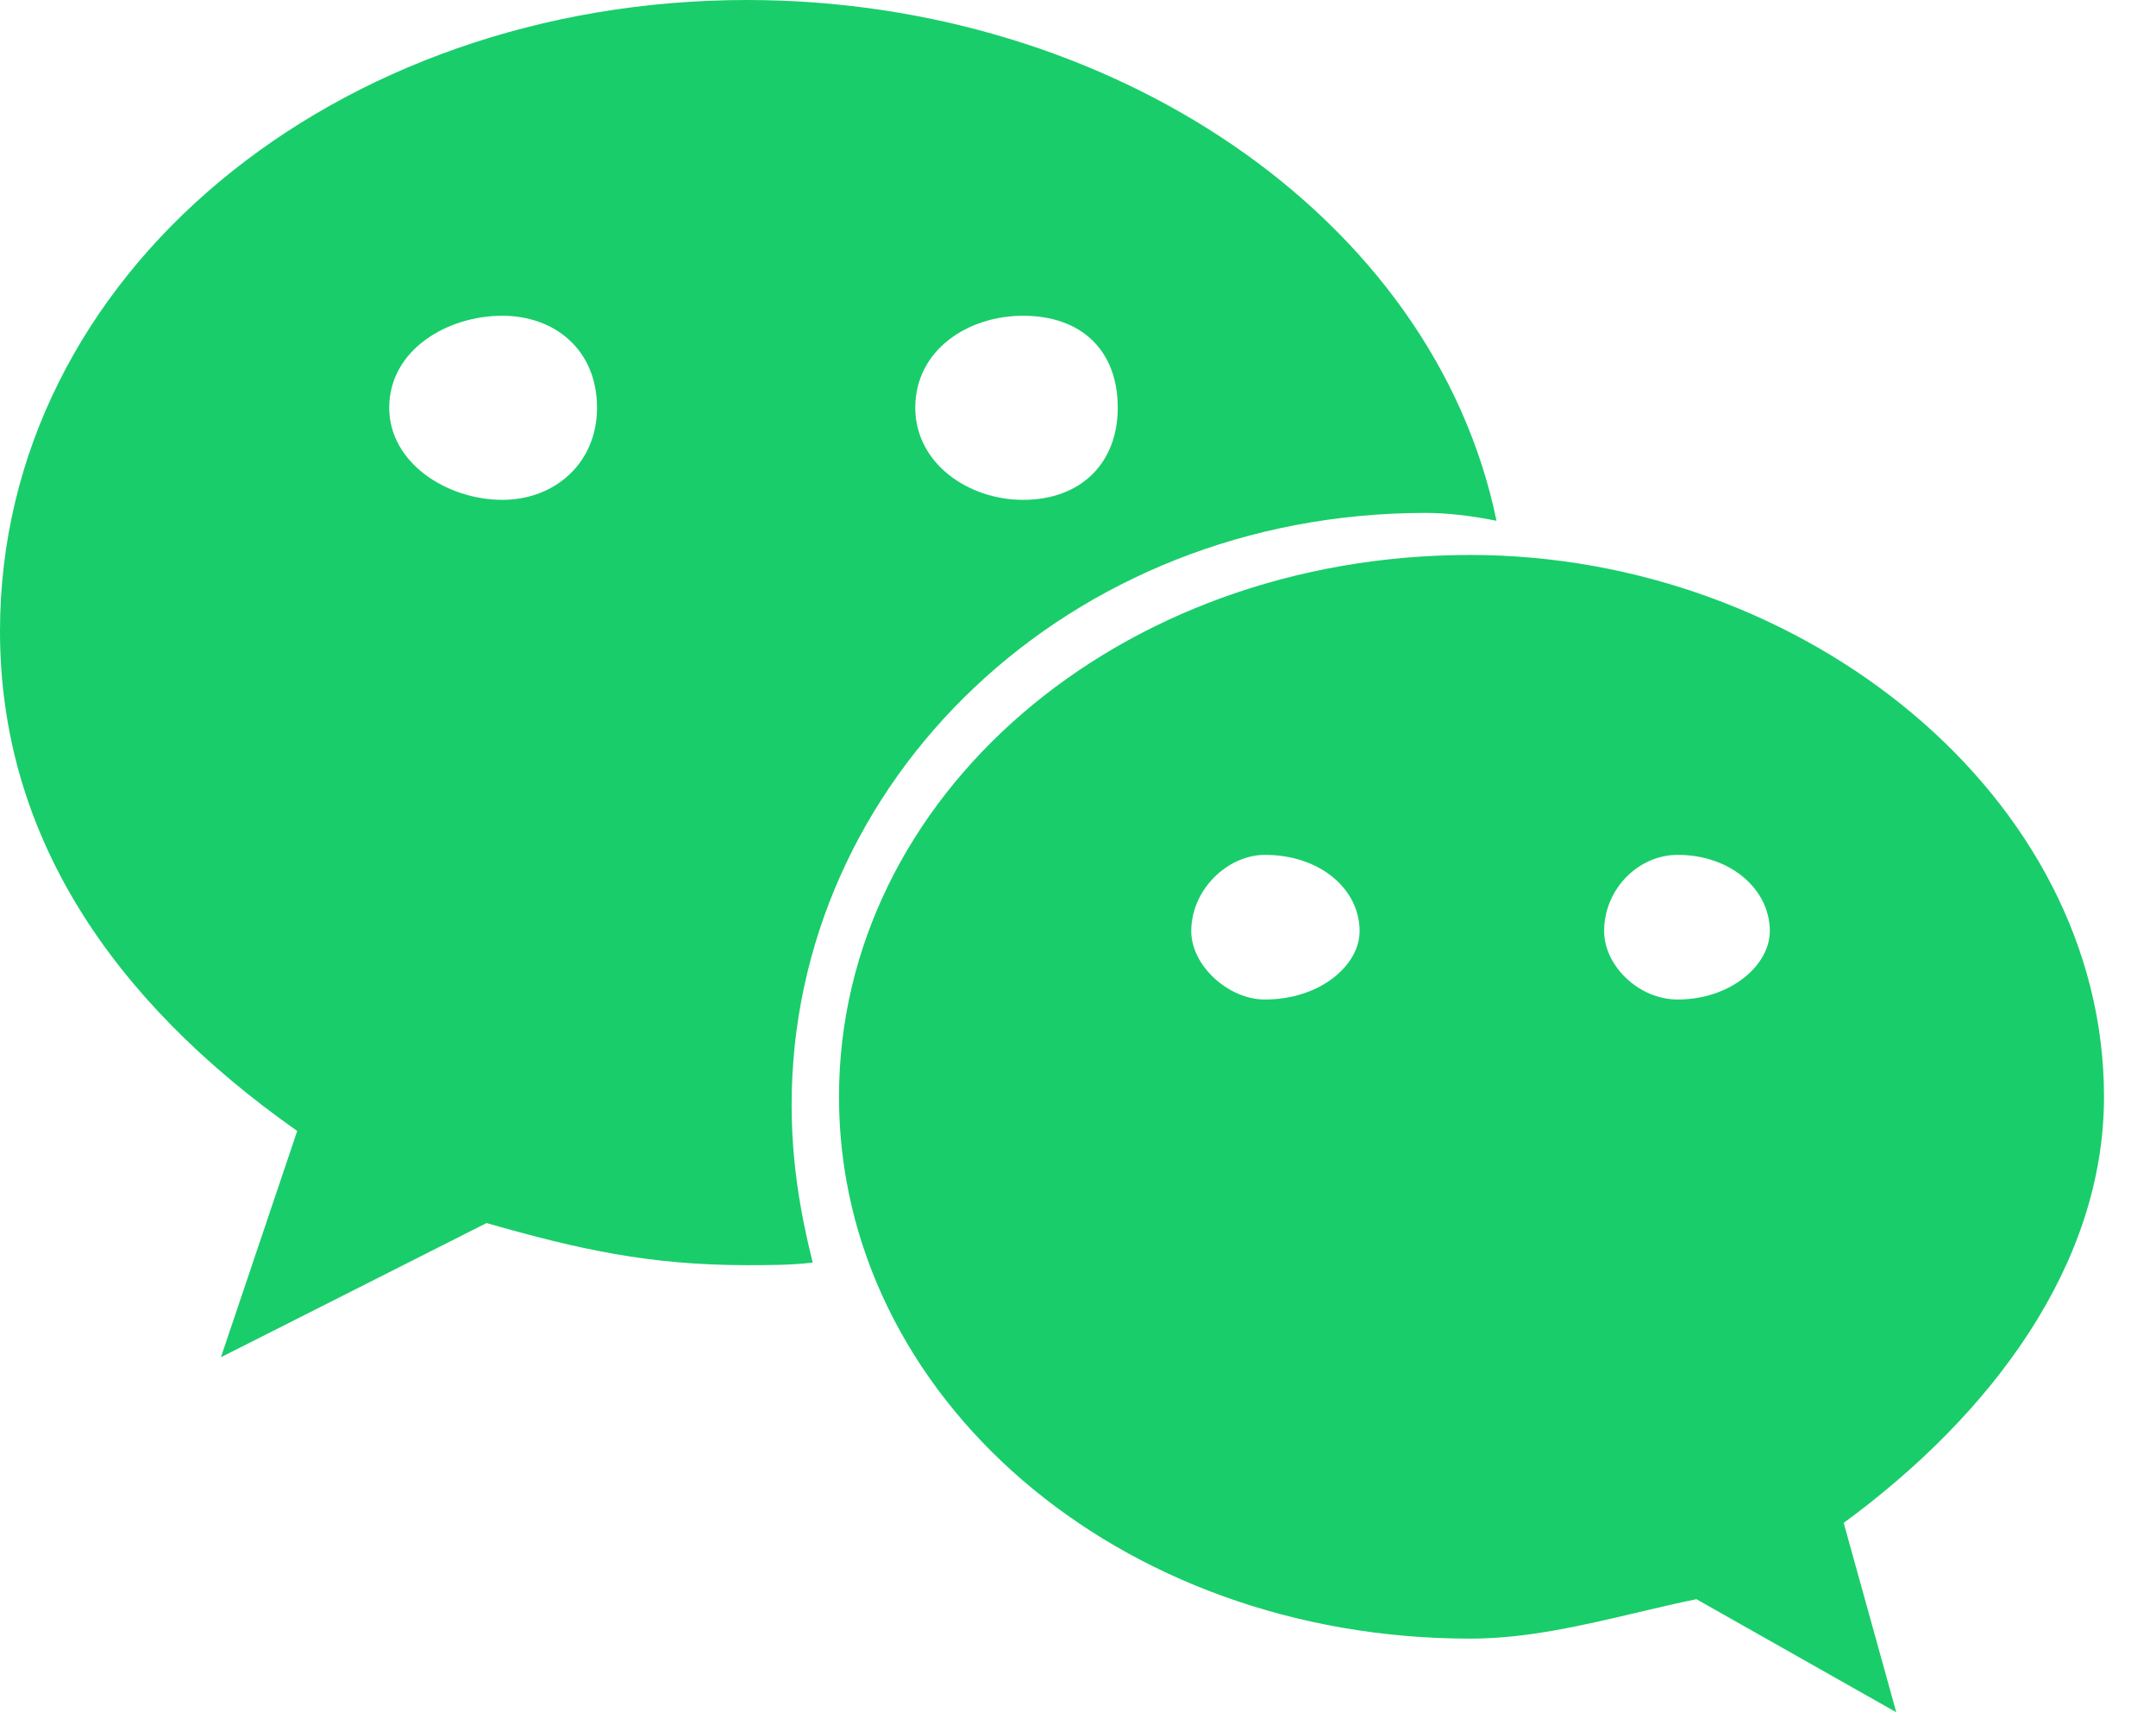 <svg width="34" height="27" viewBox="0 0 34 27" fill="none" xmlns="http://www.w3.org/2000/svg">
<path fill-rule="evenodd" clip-rule="evenodd" d="M11.779 19.95C10.244 19.95 9.125 19.701 7.673 19.286L3.484 21.402L4.687 17.834C1.742 15.761 0 13.148 0 9.954C0 4.314 5.309 0 11.779 0C17.503 0 22.604 3.401 23.6 8.212C23.185 8.129 22.812 8.088 22.48 8.088C16.839 8.088 12.484 12.318 12.484 17.42C12.484 18.291 12.609 19.079 12.816 19.909C12.484 19.95 12.111 19.95 11.779 19.95L11.779 19.95ZM17.627 6.43C17.627 7.301 17.047 7.882 16.134 7.882V7.882C15.263 7.882 14.434 7.301 14.434 6.43C14.434 5.518 15.263 4.979 16.134 4.979C17.047 4.979 17.627 5.518 17.627 6.43ZM18.786 14.683C18.786 14.02 19.367 13.48 19.947 13.48H19.947C20.818 13.48 21.441 14.02 21.441 14.683C21.441 15.222 20.818 15.761 19.947 15.761C19.366 15.761 18.786 15.222 18.786 14.683ZM29.904 27L29.075 24.014V24.014C31.397 22.313 33.18 19.949 33.18 17.295C33.18 12.567 28.452 8.751 23.185 8.751C17.627 8.751 13.231 12.567 13.231 17.295C13.231 22.023 17.627 25.839 23.185 25.839C24.075 25.839 24.943 25.634 25.822 25.427C26.13 25.354 26.439 25.281 26.752 25.217L29.904 27ZM7.922 4.979C7.051 4.979 6.138 5.518 6.138 6.43C6.138 7.301 7.051 7.882 7.922 7.882C8.751 7.882 9.415 7.301 9.415 6.43C9.415 5.518 8.751 4.979 7.922 4.979ZM25.297 14.683C25.297 14.019 25.836 13.48 26.458 13.48C27.288 13.48 27.91 14.02 27.91 14.683C27.91 15.222 27.288 15.761 26.458 15.761C25.836 15.761 25.297 15.222 25.297 14.683Z" fill="#19CD6B"/>
</svg>
